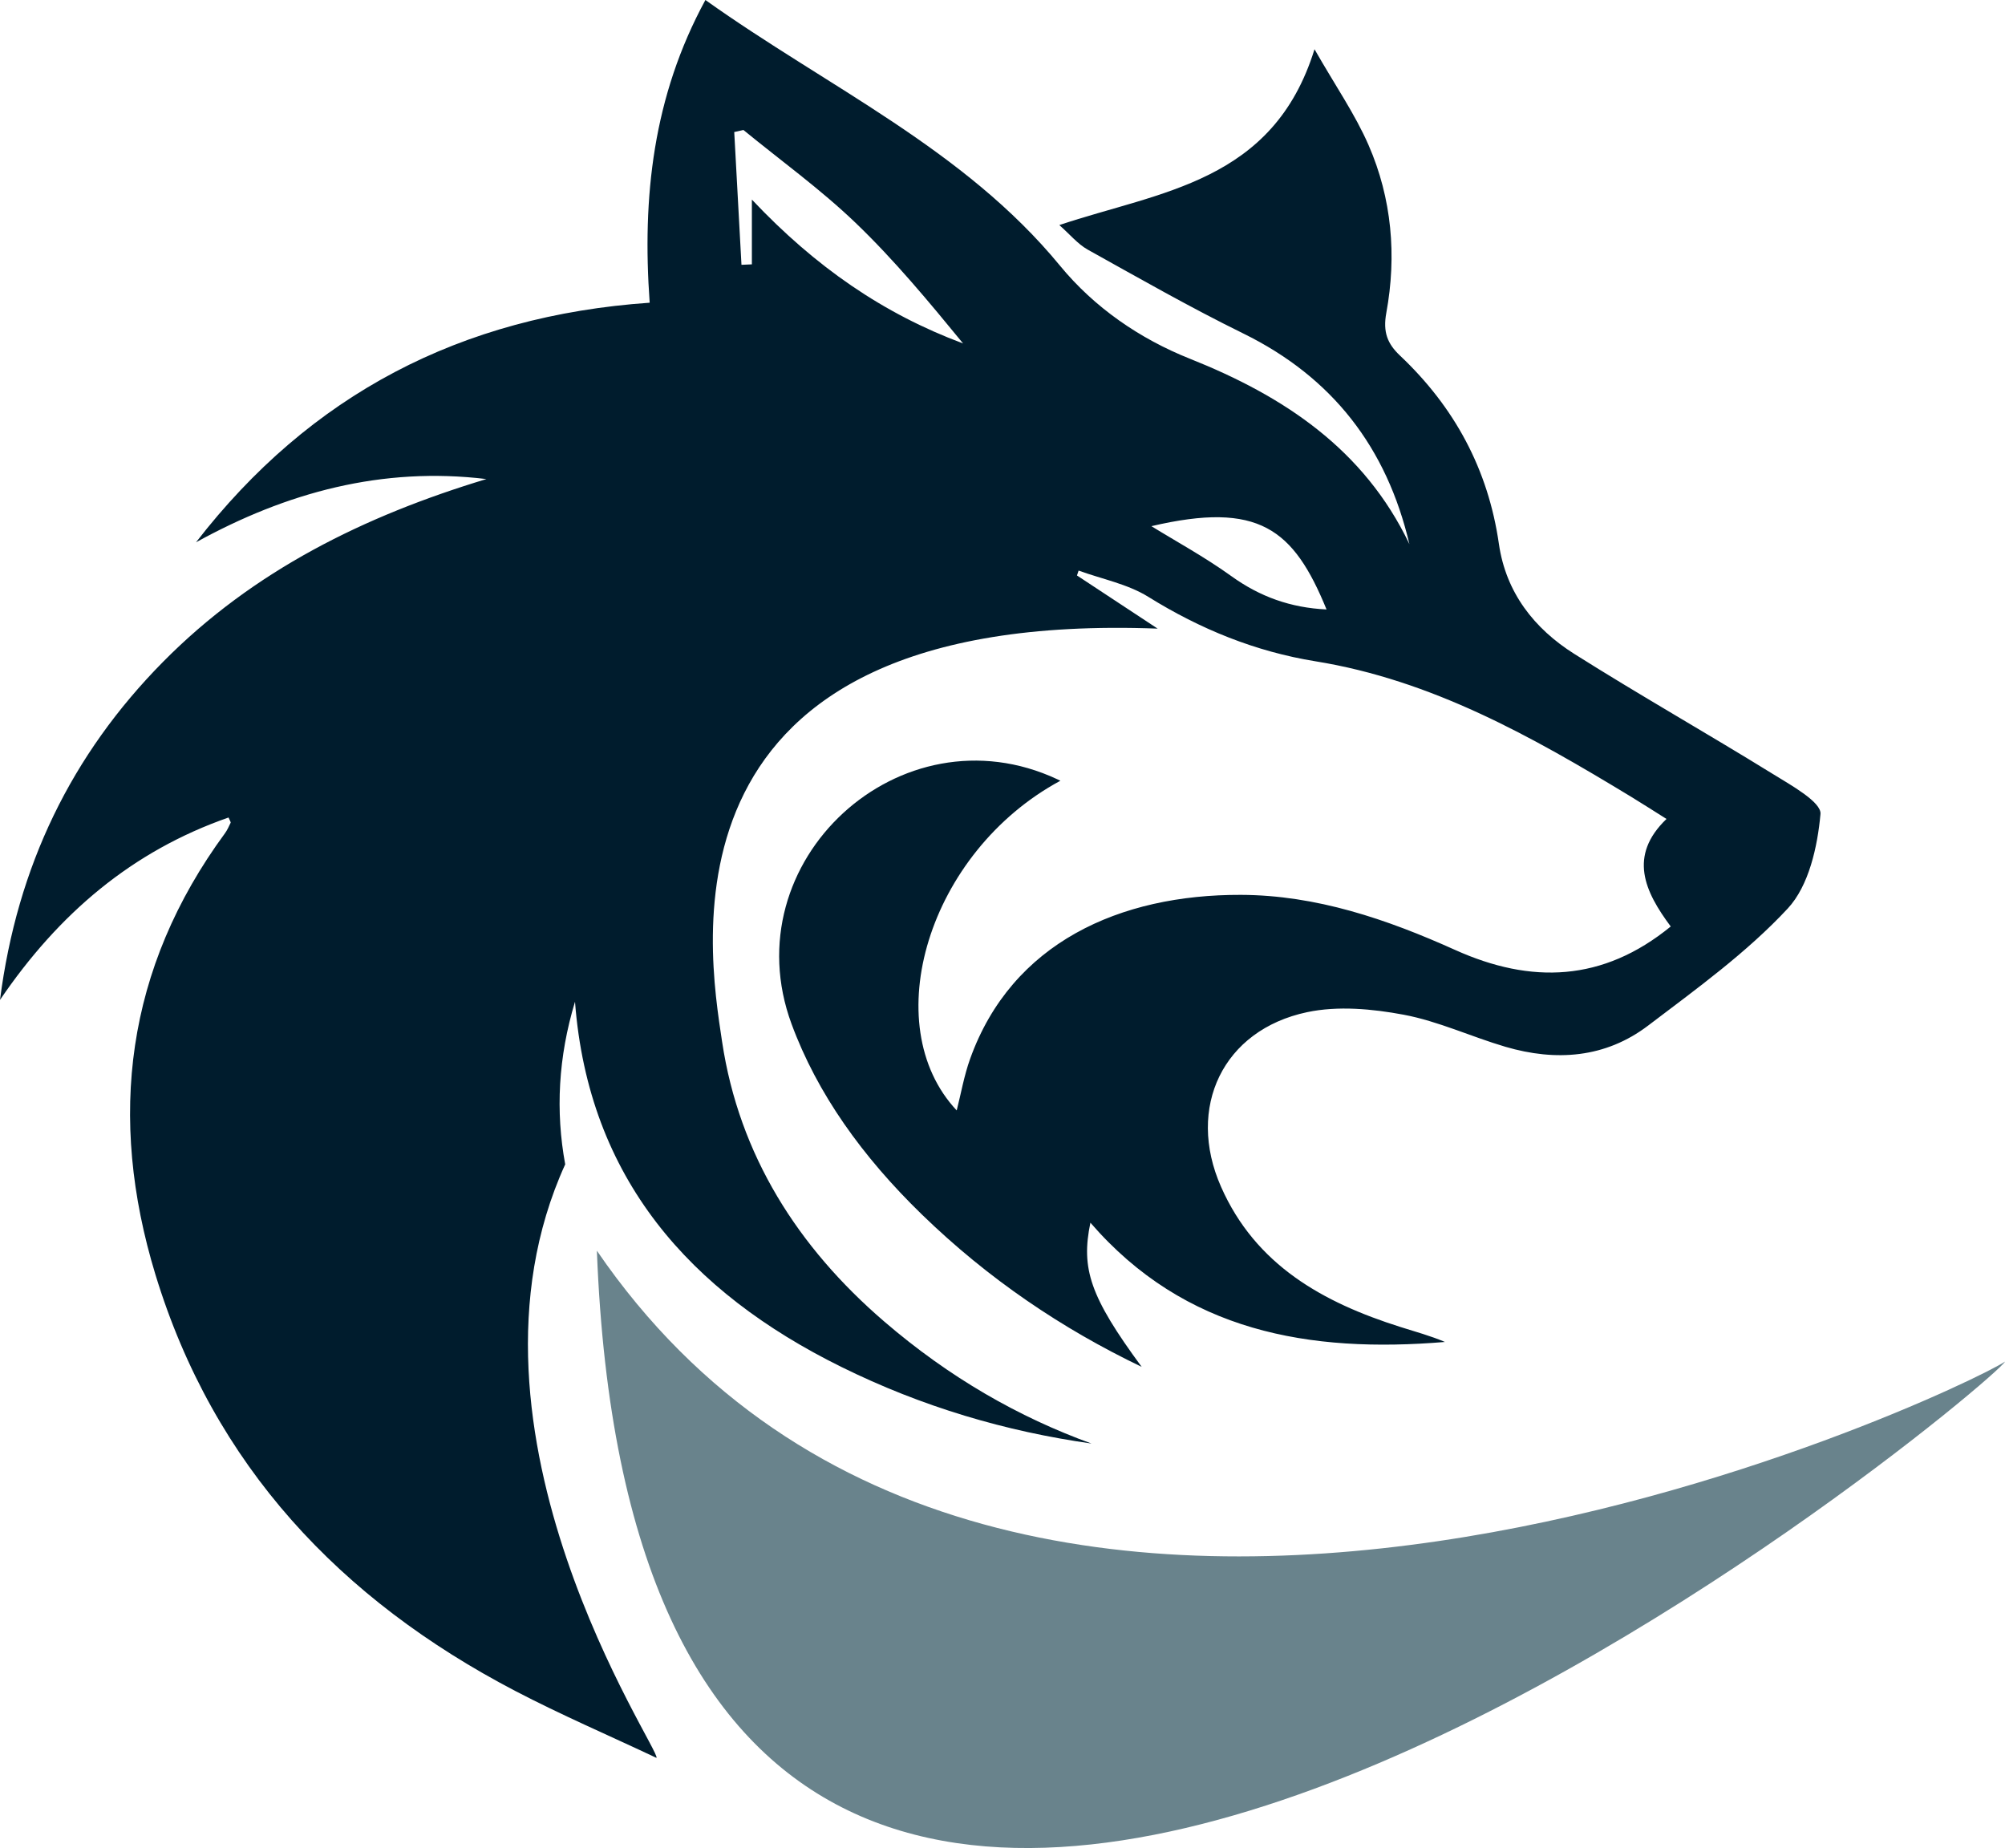 <?xml version="1.0" encoding="UTF-8"?>
<svg id="Layer_1" data-name="Layer 1" xmlns="http://www.w3.org/2000/svg" viewBox="0 0 2412 2222.94">
  <defs>
    <style>
      .cls-1 {
        fill: #69838c;
      }

      .cls-2 {
        fill: #001c2d;
      }
    </style>
  </defs>
  <path class="cls-1" d="M718.04,1504.46c58.23,1518.34,1678.73,163.06,1693.96,133.38-53.05,35.45-1202.3,585.1-1693.96-133.38Z"/>
  <path class="cls-2" d="M679.94,1400.54c-11.75-63.78-8.36-129.14,11.78-195.56,16.3,212.85,138.67,349.37,319.98,439.04,97.89,48.41,198.62,77.85,301.34,92.37-87.24-31.63-170.84-79.2-249.74-147.14-103.02-88.71-174.12-199.39-194.65-336.35-16.73-111.59-86.73-519.79,523.96-496.75-32.34-21.31-64.69-42.62-97.03-63.94.66-1.96,1.32-3.91,1.97-5.87,28.15,10.25,59.02,16.13,83.91,31.61,62.42,38.84,128.98,65.86,200.92,77.49,140.17,22.65,260.35,90.49,379.02,162.48,13.55,8.22,26.86,16.82,43.38,27.18-46.21,44.41-26.3,87.27,5.1,129.34-81.83,66.83-168.01,69.35-259.34,28.24-82.08-36.95-166.96-65.98-257.87-66.27-145.31-.46-275.41,57.45-325.59,197.13-7.35,20.47-11.08,42.24-16.17,62.17-96.7-103.05-34.35-310.8,124.74-396.58-1.2-.58-2.41-1.15-3.61-1.71-188.83-88.29-391.95,98.67-319.83,294.25,30.93,83.87,85.26,159.72,156.72,229.13,80.03,77.73,168.92,137.57,264.49,183.37-62.28-84.59-73.14-118.2-61.67-173.41,113.75,131.48,263.51,156.99,426.53,143.46-17.47-7.43-35.78-12.38-53.84-18.1-92.84-29.39-174.01-74.29-215.61-168.7-41.97-95.25,2.28-188.55,103.73-209.92,36.98-7.79,78.27-4,116,3.08,41.75,7.83,81.35,26.51,122.44,38.58,60.8,17.86,120.28,13.54,171.66-25.48,58.24-44.22,118.53-87.7,167.94-140.79,25.48-27.39,35.86-74.35,39.43-113.7,1.3-14.36-35.42-34.66-57.3-48.18-79.15-48.92-160.2-94.79-238.87-144.44-48.25-30.45-82.27-73.78-90.69-132.33-12.91-89.77-53.45-164.6-118.94-226.46-15.16-14.32-20.74-28.3-16.5-51.4,12.62-68.78,6.71-137.57-21.41-201.96-16.17-37.04-39.64-70.89-64.97-115.16-49.7,160.5-185.58,170.78-306.98,211.48,12.64,11.13,22.11,22.84,34.31,29.63,61.82,34.42,123.38,69.55,186.86,100.72,107.68,52.88,172.81,137.63,199.97,253.45-54.62-114.38-151.25-178.07-264.04-223-60.37-24.05-114.93-61.6-156.19-111.8C1159.67,179.06,995.41,104.67,848.6,0c-63.21,116.26-76.14,237.47-67.04,364.12-227.36,15.75-408.38,110.66-545.75,288.19,109.11-60.16,223.99-91.2,349.33-76.06-146.5,44.22-280.65,110.19-389.05,219.93C86.03,907.58,20.67,1041.81,0,1202.75c70.8-104.11,159.08-178.98,274.93-219.4,1.83,4.35,2.85,5.62,2.55,6.24-2.09,4.3-3.99,8.82-6.79,12.64-119.39,162.52-141.38,341.66-83.74,530.81,70.01,229.71,222.57,391.05,432.59,500.79,55.61,29.06,113.44,53.86,170.22,80.67,5.76-8.87-256.99-390.99-109.82-713.95ZM1595.82,733.1c-43.2-2.06-80.06-15.28-114.5-40.07-32.05-23.07-67.03-42.09-96.22-60.12,129.2-30.19,170.99,3.14,210.72,100.18ZM894.32,156.35c45.13,36.94,92.75,71.27,134.72,111.5,46.65,44.71,88.16,94.8,129.55,145.28-95.57-35.62-177.25-91.65-254.09-173.05v77.9c-4.17.18-8.35.37-12.52.55-2.9-53.23-5.8-106.46-8.7-159.7,3.68-.82,7.36-1.65,11.04-2.47Z"/>
</svg>